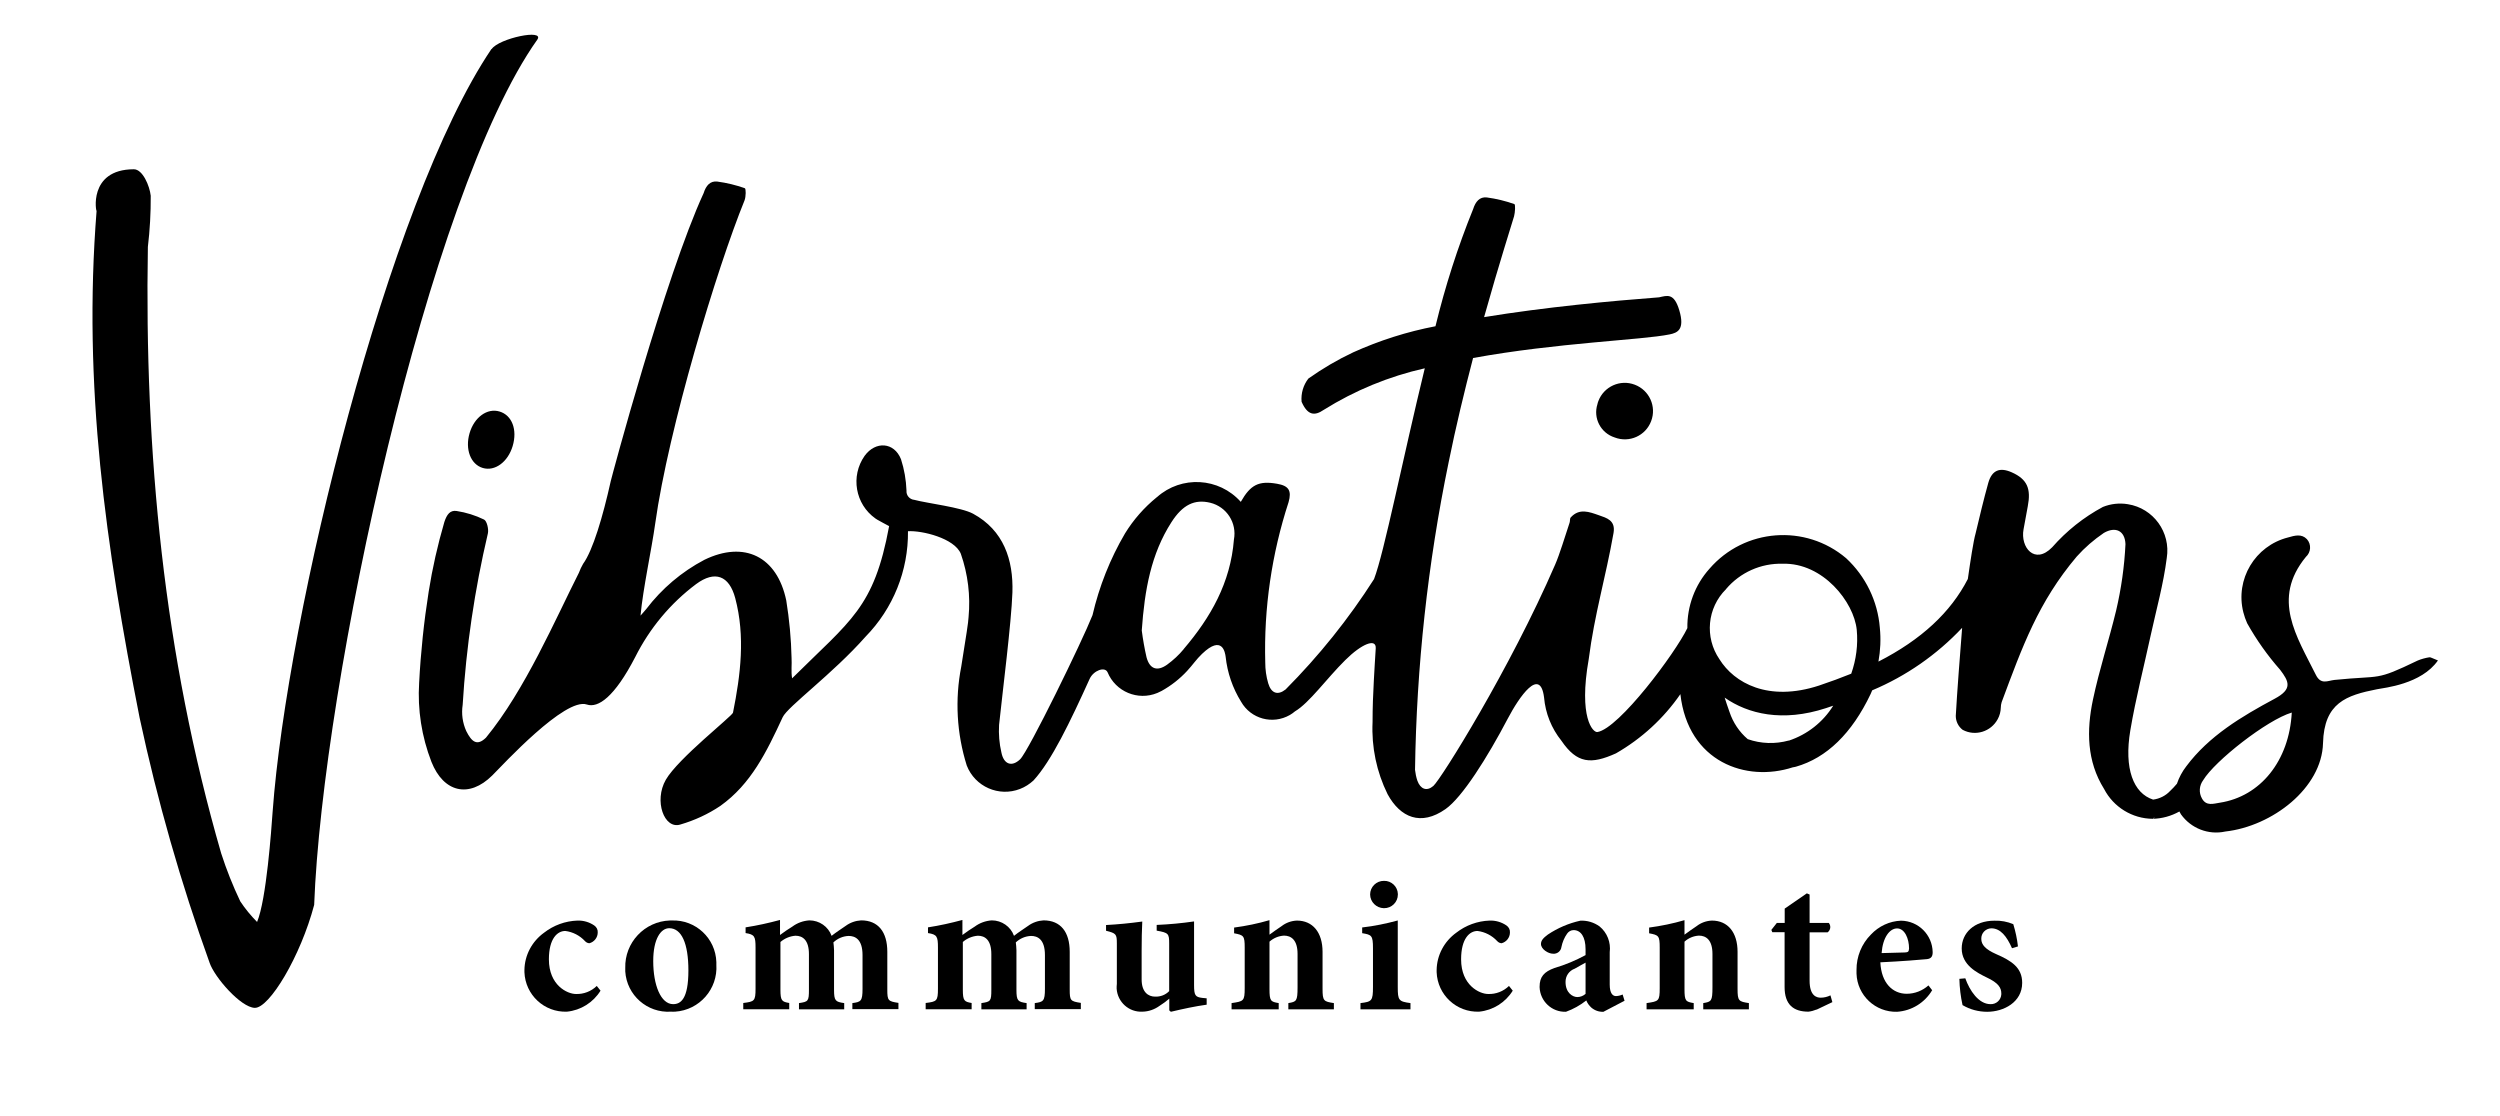 <?xml version="1.0" encoding="UTF-8"?> <svg xmlns="http://www.w3.org/2000/svg" id="Calque_1" viewBox="0 0 236.02 105.33"><g id="logo_vibrations"><g id="Groupe_199"><g id="Groupe_198"><path id="Tracé_1640" d="M229.37,62.05c-.38,.06-.76,.16-1.12,.31-4.09,1.97-3.31,1.37-7.85,1.83-.66,.07-1.29,.49-1.77-.49-1.8-3.62-4.2-7.14-.94-11.12,.49-.44,.54-1.19,.1-1.68,0,0,0,0,0,0-.51-.53-1.15-.34-1.78-.16-3.12,.79-5.01,3.96-4.22,7.07,.09,.35,.21,.7,.36,1.03,.88,1.57,1.92,3.04,3.11,4.39,.85,1.12,1.19,1.83-.52,2.74-3.11,1.67-6.2,3.51-8.34,6.38-.38,.49-.68,1.05-.88,1.64-.2,.24-.42,.47-.65,.69-.42,.45-.99,.73-1.6,.81-1.86-.6-2.76-2.92-2.15-6.54,.51-3.02,1.28-6,1.93-9,.53-2.42,1.2-4.82,1.51-7.27,.39-2.42-1.26-4.7-3.68-5.08-.79-.13-1.61-.04-2.35,.26-1.81,.97-3.43,2.26-4.79,3.81-1.65,1.69-3.02,0-2.7-1.7,.13-.73,.27-1.46,.4-2.18,.31-1.63-.03-2.54-1.52-3.2-1.13-.5-1.87-.2-2.21,1-.44,1.58-.82,3.18-1.2,4.78-.2,.69-.49,2.6-.73,4.29-1.61,3.14-4.39,5.73-8.44,7.8,.19-1.06,.24-2.13,.13-3.2-.2-2.51-1.34-4.85-3.18-6.56-3.84-3.26-9.6-2.82-12.9,.99-1.38,1.54-2.12,3.54-2.09,5.61-1.14,2.36-6.44,9.47-8.49,9.81-.42,.07-1.8-1.35-.82-6.89,.54-4.23,1.6-7.7,2.34-11.9,.21-1.2-.65-1.42-1.39-1.68-.89-.31-1.84-.69-2.65,.21-.1,.11-.05,.34-.11,.5-.44,1.32-.94,2.99-1.36,3.95-4.25,9.82-10.78,20.27-11.5,20.9-.63,.54-1.22,.3-1.51-.5-.11-.33-.18-.67-.22-1.02,.14-9.75,1.2-19.47,3.17-29.02,.68-3.37,1.5-6.75,2.31-9.86,7.93-1.45,15.93-1.69,18.56-2.23,.74-.15,1.45-.45,.91-2.27-.5-1.69-1.16-1.39-1.91-1.23-4.48,.34-10.73,.92-16.52,1.87,1.44-5.14,2.66-8.92,2.83-9.52,.1-.37,.14-1.11,.03-1.15-.84-.3-1.71-.51-2.6-.63-.68-.08-1.07,.4-1.29,1.09-1.46,3.6-2.64,7.29-3.56,11.07-2.67,.51-5.28,1.34-7.76,2.46-1.49,.7-2.9,1.53-4.24,2.48-.48,.62-.71,1.4-.64,2.19,.56,1.28,1.22,1.36,2.08,.77,2.94-1.84,6.17-3.17,9.55-3.93-2.09,8.59-3.83,17.4-4.79,19.9-2.4,3.76-5.2,7.25-8.35,10.42-.75,.59-1.36,.36-1.64-.58-.19-.64-.28-1.3-.28-1.96-.14-5.14,.61-10.26,2.2-15.14,.31-1.09,.02-1.55-1.09-1.74-1.73-.3-2.5,.09-3.42,1.71-2.06-2.31-5.6-2.51-7.91-.45,0,0-.02,.02-.03,.02-1.18,.96-2.19,2.11-2.99,3.41-1.41,2.4-2.44,5.01-3.07,7.72-.98,2.48-6.04,12.84-6.83,13.6s-1.55,.48-1.77-.64c-.2-.85-.27-1.73-.22-2.6,.34-3.23,1.16-9.65,1.26-12.51,.1-3.09-.84-5.87-3.71-7.43-1.12-.61-4.31-.98-5.55-1.31-.45-.04-.78-.43-.74-.88-.04-1.01-.21-2-.52-2.96-.65-1.62-2.4-1.73-3.43-.32-1.35,1.92-.89,4.57,1.02,5.92,.05,.04,.11,.08,.17,.11,.34,.2,.7,.38,1.12,.61-1.43,7.74-3.61,8.86-9.16,14.37-.11-.68-.01-1.31-.05-1.93-.04-1.81-.21-3.62-.5-5.42-.87-4.17-3.97-5.67-7.73-3.84-2.15,1.13-4.02,2.72-5.49,4.65-.17,.21-.36,.41-.54,.62,.24-2.59,1.04-6.2,1.39-8.71,1.25-8.95,5.82-24.08,8.43-30.49,.14-.36,.14-1.11,.03-1.15-.84-.3-1.71-.51-2.6-.63-.68-.08-1.07,.39-1.29,1.09-3.64,7.9-8.73,26.98-8.77,27.19-.74,3.34-1.69,6.55-2.61,7.81-.16,.27-.29,.56-.4,.85-2.17,4.28-5.08,11.07-8.77,15.56-.83,.81-1.34,.42-1.86-.62-.35-.78-.47-1.63-.34-2.48,.33-5.45,1.13-10.87,2.38-16.18,.09-.4-.09-1.17-.36-1.31-.82-.4-1.69-.67-2.59-.81-.61-.09-.92,.31-1.16,1.04-.63,2.16-1.13,4.36-1.48,6.58-.45,2.85-.75,5.72-.9,8.6-.16,2.54,.24,5.09,1.16,7.46,1.15,2.9,3.55,3.46,5.74,1.29,1.02-1.02,6.87-7.39,8.93-6.7,1.06,.36,2.61-.69,4.57-4.48,1.36-2.71,3.32-5.07,5.75-6.89,1.77-1.31,3.12-.81,3.69,1.32,.96,3.62,.51,7.23-.21,10.82-.06,.31-5.19,4.33-6.34,6.33s-.15,4.71,1.37,4.23c1.34-.39,2.62-.98,3.78-1.76,2.89-2.06,4.36-5.09,5.88-8.37,.46-1,4.71-4.08,7.83-7.61,2.6-2.66,4.04-6.23,4-9.95,1.33-.08,4.39,.66,4.99,2.13,.67,1.92,.92,3.96,.73,5.98-.02,.49-.22,1.73-.69,4.67-.61,3.11-.43,6.32,.52,9.34,.78,2,3.03,2.99,5.03,2.21,.47-.18,.9-.46,1.27-.8,1.7-1.85,3.46-5.53,5.3-9.59,.36-.79,1.43-1.19,1.69-.63,.76,1.84,2.86,2.72,4.7,1.96,.14-.06,.27-.12,.4-.19,.9-.5,1.72-1.14,2.42-1.9,.48-.51,.88-1.11,1.4-1.6,1.93-1.85,2.18-.1,2.23,.27,.16,1.51,.66,2.96,1.46,4.25,.92,1.62,2.98,2.18,4.6,1.25,.17-.1,.33-.21,.48-.34,1.36-.8,2.99-3.1,4.76-4.85,1.55-1.54,2.92-2.08,2.87-1.11-.06,1.03-.13,2.03-.18,3.05-.07,1.27-.12,2.55-.12,3.92-.11,2.36,.38,4.7,1.42,6.81,1.2,2.2,3.14,3.04,5.47,1.4,1.58-1.11,3.95-4.87,5.88-8.55,1.08-2.05,3.05-4.92,3.42-1.99,.13,1.5,.7,2.92,1.64,4.09,1.47,2.16,2.8,2.25,5.15,1.19,2.42-1.39,4.5-3.3,6.08-5.59,.73,6.43,6.23,8.34,10.61,6.91,.1-.02,.2-.03,.3-.06,2.9-.83,5.28-3.14,7.05-6.86,.06-.12,.1-.23,.15-.35,3.21-1.35,6.1-3.36,8.49-5.9-.18,2.24-.48,6.13-.6,8.31,0,.52,.24,1.01,.65,1.32,1.19,.64,2.67,.18,3.31-1.01,.18-.33,.28-.7,.29-1.08,0-.17,.03-.35,.08-.52,1.96-5.26,3.46-9.45,7.09-13.75,.76-.85,1.62-1.59,2.56-2.23,1.09-.63,1.99-.22,2.04,1.06-.1,2.11-.4,4.21-.88,6.26-.68,2.82-1.59,5.58-2.19,8.42-.61,2.89-.59,5.81,1.05,8.43,.89,1.72,2.67,2.81,4.6,2.82l.1-.1h.08l-.18,.1c.88-.02,1.74-.26,2.51-.69,.05,.09,.09,.18,.15,.27,.95,1.33,2.6,1.97,4.19,1.62,4.43-.5,9.11-4.1,9.22-8.34,.1-3.82,2.21-4.52,5.09-5.09,.7-.14,4.19-.47,5.76-2.72-.53-.2-.69-.32-.82-.3m-117.58-.78c-.46,.56-.99,1.05-1.58,1.48-.93,.66-1.64,.42-1.94-.7-.19-.83-.34-1.68-.45-2.53,.27-3.85,.88-7.23,2.8-10.22,1.07-1.67,2.2-2.19,3.66-1.84,1.56,.38,2.54,1.91,2.24,3.48-.32,4.08-2.2,7.35-4.73,10.32m51.19-5.65c1.33-1.57,3.3-2.45,5.35-2.39,3.8-.11,6.73,3.62,6.99,6.24,.13,1.4-.05,2.81-.52,4.14-.96,.39-1.97,.76-3.04,1.12-4.8,1.57-8.01-.25-9.4-2.48-1.42-2.07-1.16-4.86,.62-6.62m5.92,14.29c-1.27,.35-2.62,.31-3.87-.13-.8-.68-1.39-1.57-1.72-2.56-.18-.51-.33-.94-.46-1.36,2.2,1.54,5.45,2.34,9.57,.99,.23-.08,.45-.15,.68-.23-.97,1.56-2.45,2.72-4.19,3.3m40.69,5.86c-.6,.09-1.28,.35-1.69-.4-.31-.55-.26-1.22,.12-1.73,1.08-1.8,6.01-5.68,8.36-6.38-.24,4.56-2.96,7.92-6.79,8.51"></path><path id="Tracé_1641" d="M45.58,44.18c1.14,.34,2.37-.56,2.82-2.07,.46-1.54-.06-2.91-1.24-3.26-1.16-.35-2.39,.54-2.83,2.05s.1,2.94,1.25,3.28"></path><path id="Tracé_1642" d="M150.81,38.16c-.42,1.32,.31,2.72,1.63,3.14h0c1.38,.53,2.92-.16,3.44-1.54,.53-1.38-.17-2.92-1.54-3.44-1.38-.53-2.92,.17-3.44,1.54-.04,.1-.07,.2-.09,.3"></path><path id="Tracé_1643" d="M46.4,4.62c-9.81,14.52-19.31,53.5-20.66,71.99-.12,1.69-.59,8.34-1.47,10.43-.59-.6-1.13-1.25-1.59-1.95-.7-1.47-1.3-2.98-1.8-4.53-5.42-18.74-7.25-37.88-6.92-57.25,.19-1.6,.28-3.21,.27-4.83-.1-.92-.76-2.51-1.6-2.5-4.37,.01-3.54,4.2-3.51,3.91-1.31,16.52,.86,31.61,4.06,47.87,1.68,7.85,3.89,15.59,6.61,23.14,.47,1.37,2.94,4.21,4.26,4.25,1.38,.04,4.33-4.87,5.61-9.72,.79-20.99,10.74-67.12,21.06-81.68,.75-1.06-3.62-.13-4.3,.88"></path></g></g><g id="Groupe_200"><path id="Tracé_1644" d="M56.7,93.52c-.69,1.12-1.86,1.86-3.18,1.99-2.14,.08-3.93-1.59-4.01-3.73,0-.07,0-.13,0-.2,.02-1.41,.72-2.71,1.86-3.53,.9-.7,2-1.1,3.14-1.14,.57-.02,1.12,.14,1.59,.46,.22,.15,.35,.4,.33,.66,0,.48-.33,.9-.79,1.02-.16-.01-.3-.08-.41-.2-.49-.53-1.15-.87-1.86-.96-.74,0-1.55,.7-1.55,2.68,0,2.46,1.75,3.27,2.55,3.27,.73,.03,1.45-.25,1.97-.76l.35,.44Z"></path><path id="Tracé_1645" d="M67.63,91.07c.15,2.3-1.59,4.29-3.9,4.44-.13,0-.26,.01-.39,0-2.24,.14-4.17-1.56-4.31-3.8,0-.11,0-.21,0-.32-.07-2.4,1.82-4.41,4.22-4.49,.06,0,.12,0,.18,0,2.25-.08,4.13,1.68,4.2,3.93,0,.07,0,.15,0,.22Zm-5.96-.33c0,2.27,.72,4.06,1.88,4.06,.7,0,1.44-.46,1.44-3.18,0-2.57-.65-3.99-1.81-3.99-.78,0-1.51,.98-1.51,3.1h0Z"></path><path id="Tracé_1646" d="M80.47,95.29v-.59c.81-.11,.96-.18,.96-1.35v-3.18c0-1.52-.72-1.81-1.31-1.81-.54,.02-1.05,.24-1.44,.61,.02,.2,.06,.46,.06,.74v3.73c0,1.05,.13,1.14,.96,1.26v.59h-4.27v-.59c.87-.13,.94-.17,.94-1.26v-3.36c0-1.33-.59-1.74-1.27-1.74-.53,.04-1.02,.25-1.42,.59v4.5c0,1.05,.13,1.14,.83,1.26v.59h-4.34v-.59c1.05-.13,1.16-.18,1.16-1.35v-3.88c0-1.05-.09-1.24-.94-1.37v-.54c1.1-.17,2.18-.41,3.25-.7v1.42c.41-.3,.76-.55,1.16-.79,.47-.35,1.02-.55,1.61-.59,.94,0,1.78,.58,2.1,1.46,.44-.35,.89-.63,1.33-.94,.42-.31,.93-.49,1.46-.52,1.61,0,2.47,1.09,2.47,2.97v3.56c0,1.05,.07,1.11,1.05,1.26v.59h-4.35Z"></path><path id="Tracé_1647" d="M97.69,95.29v-.59c.81-.11,.96-.18,.96-1.35v-3.18c0-1.52-.72-1.81-1.31-1.81-.54,.02-1.05,.24-1.44,.61,.02,.2,.06,.46,.06,.74v3.73c0,1.05,.13,1.14,.96,1.26v.59h-4.27v-.59c.87-.13,.94-.17,.94-1.26v-3.36c0-1.33-.59-1.74-1.27-1.74-.53,.04-1.03,.25-1.42,.59v4.5c0,1.05,.13,1.14,.83,1.26v.59h-4.34v-.59c1.05-.13,1.16-.18,1.16-1.35v-3.88c0-1.05-.09-1.24-.94-1.37v-.54c1.1-.17,2.18-.41,3.25-.7v1.42c.41-.3,.76-.55,1.16-.79,.47-.35,1.03-.55,1.61-.59,.94,0,1.78,.58,2.1,1.46,.44-.35,.89-.63,1.33-.94,.42-.31,.93-.49,1.46-.52,1.61,0,2.47,1.09,2.47,2.97v3.56c0,1.05,.07,1.11,1.05,1.26v.59h-4.35Z"></path><path id="Tracé_1648" d="M113.92,94.85c-1.09,.15-2.2,.39-3.38,.67l-.15-.13v-1.11c-.29,.25-.6,.48-.92,.68-.47,.34-1.03,.54-1.61,.55-1.27,.07-2.36-.9-2.44-2.18,0-.15,0-.3,.02-.44v-3.82c0-.89-.07-.96-1.02-1.2v-.54c1.13-.06,2.25-.17,3.42-.33-.04,.77-.06,1.72-.06,2.79v2.68c0,1.2,.63,1.62,1.27,1.62,.5,.02,.98-.16,1.33-.52v-4.49c0-.94-.06-1.02-1.18-1.22v-.54c1.18-.05,2.36-.16,3.53-.33v6c0,.98,.11,1.14,.78,1.22l.41,.04v.59Z"></path><path id="Tracé_1649" d="M121.63,95.29v-.59c.77-.13,.87-.18,.87-1.5v-3.14c0-1.33-.61-1.73-1.28-1.73-.51,.03-.99,.23-1.37,.57v4.47c0,1.14,.11,1.2,.87,1.33v.59h-4.45v-.59c1.14-.17,1.24-.18,1.24-1.42v-3.82c0-1.11-.09-1.18-1-1.35v-.54c1.13-.15,2.25-.38,3.34-.7v1.37c.37-.26,.74-.55,1.15-.81,.41-.32,.92-.5,1.44-.52,1.49,0,2.42,1.11,2.42,2.95v3.49c0,1.16,.11,1.2,1.07,1.35v.59h-4.3Z"></path><path id="Tracé_1650" d="M128.44,95.29v-.59c1.07-.13,1.18-.2,1.18-1.52v-3.66c0-1.22-.13-1.27-1.02-1.42v-.54c1.14-.13,2.26-.36,3.36-.66v6.28c0,1.27,.09,1.37,1.2,1.52v.59h-4.73Zm.91-10.84c0-.72,.59-1.3,1.31-1.29h0c.7-.02,1.29,.54,1.31,1.24,0,.02,0,.03,0,.05,0,.72-.59,1.3-1.31,1.29,0,0-.01,0-.02,0-.71-.02-1.28-.59-1.29-1.29h0Z"></path><path id="Tracé_1651" d="M142.82,93.52c-.69,1.12-1.86,1.86-3.18,1.99-2.14,.08-3.93-1.59-4.01-3.73,0-.07,0-.14,0-.2,.02-1.41,.72-2.71,1.86-3.53,.9-.7,2-1.1,3.14-1.14,.57-.02,1.12,.14,1.59,.46,.22,.15,.35,.4,.33,.66,0,.48-.33,.9-.79,1.02-.16-.01-.3-.08-.41-.2-.49-.53-1.15-.87-1.86-.96-.74,0-1.55,.7-1.55,2.68,0,2.46,1.75,3.27,2.55,3.27,.73,.03,1.45-.25,1.97-.76l.35,.44Z"></path><path id="Tracé_1652" d="M151.37,95.52c-.41,.02-.81-.12-1.13-.39-.21-.19-.38-.42-.48-.68-.58,.46-1.23,.82-1.92,1.07-1.33,.05-2.44-.99-2.49-2.32,0-.01,0-.03,0-.04,0-.96,.44-1.42,1.4-1.77,1.02-.3,2-.71,2.94-1.22v-.55c0-1.16-.44-1.81-1.13-1.81-.25,0-.47,.13-.61,.33-.27,.38-.45,.82-.54,1.27-.05,.38-.39,.66-.78,.63-.48,0-1.15-.44-1.15-.92,0-.33,.22-.57,.65-.89,.93-.62,1.97-1.07,3.07-1.31,.65-.03,1.28,.16,1.81,.54,.72,.59,1.08,1.51,.96,2.44v3.05c0,.85,.3,1.09,.59,1.09,.22-.01,.43-.06,.63-.15l.18,.59-2.01,1.05Zm-1.68-4.64c-.33,.17-.65,.37-1.02,.57-.53,.19-.88,.69-.87,1.26,0,1.03,.68,1.42,1.11,1.42,.29,0,.56-.11,.78-.3v-2.95Z"></path><path id="Tracé_1653" d="M160.8,95.29v-.59c.77-.13,.87-.18,.87-1.5v-3.14c0-1.33-.61-1.73-1.28-1.73-.51,.03-.99,.23-1.36,.57v4.47c0,1.14,.11,1.2,.87,1.33v.59h-4.45v-.59c1.15-.17,1.24-.18,1.24-1.42v-3.82c0-1.11-.09-1.18-1-1.35v-.54c1.13-.15,2.25-.38,3.34-.7v1.37c.37-.26,.74-.55,1.15-.81,.41-.32,.92-.5,1.44-.52,1.5,0,2.42,1.11,2.42,2.95v3.49c0,1.16,.11,1.2,1.07,1.35v.59h-4.3Z"></path><path id="Tracé_1654" d="M171.49,95.31c-.24,.1-.5,.17-.76,.2-1.42,0-2.25-.67-2.25-2.33v-5.17h-1.16l-.09-.22,.52-.66h.74v-1.35l2.09-1.44,.26,.11v2.68h1.81c.22,.26,.18,.64-.07,.86-.01,0-.02,.02-.04,.03h-1.7v4.56c0,1.44,.66,1.61,1.05,1.61,.32,0,.64-.08,.92-.22l.18,.64-1.49,.71Z"></path></g><g id="Groupe_201"><path id="Tracé_1655" d="M182.42,93.47c-.7,1.19-1.94,1.96-3.32,2.05-2.05,.06-3.76-1.55-3.83-3.6,0-.12,0-.24,0-.35-.01-1.25,.48-2.46,1.36-3.34,.74-.79,1.76-1.27,2.84-1.31,1.64,.02,2.96,1.33,2.99,2.97,0,.37-.11,.61-.54,.66-.33,.04-2.59,.22-4.4,.3,.09,1.98,1.18,2.97,2.49,2.97,.76,0,1.49-.29,2.05-.79l.34,.44Zm-4.78-3.49l2.2-.06c.28-.02,.37-.05,.39-.37,0-.94-.41-1.9-1.13-1.9-.7,0-1.35,.85-1.46,2.32h0Z"></path></g><g id="Groupe_202"><path id="Tracé_1656" d="M189.95,89.52c-.5-1.13-1.09-1.88-1.96-1.88-.54,.02-.96,.46-.94,1h0c0,.57,.43,1,1.37,1.42,1.5,.65,2.49,1.29,2.49,2.73,0,1.83-1.75,2.73-3.3,2.73-.82,0-1.62-.21-2.33-.63-.18-.81-.28-1.64-.3-2.48l.56-.05c.41,1.16,1.26,2.44,2.38,2.44,.54,.02,.99-.39,1.02-.93,0-.02,0-.04,0-.07,0-.54-.26-1-1.4-1.53-.85-.42-2.34-1.14-2.34-2.73,0-1.44,1.16-2.62,3.1-2.62,.61-.02,1.21,.09,1.77,.33,.21,.69,.36,1.39,.44,2.1l-.56,.17Z"></path></g></g></svg> 